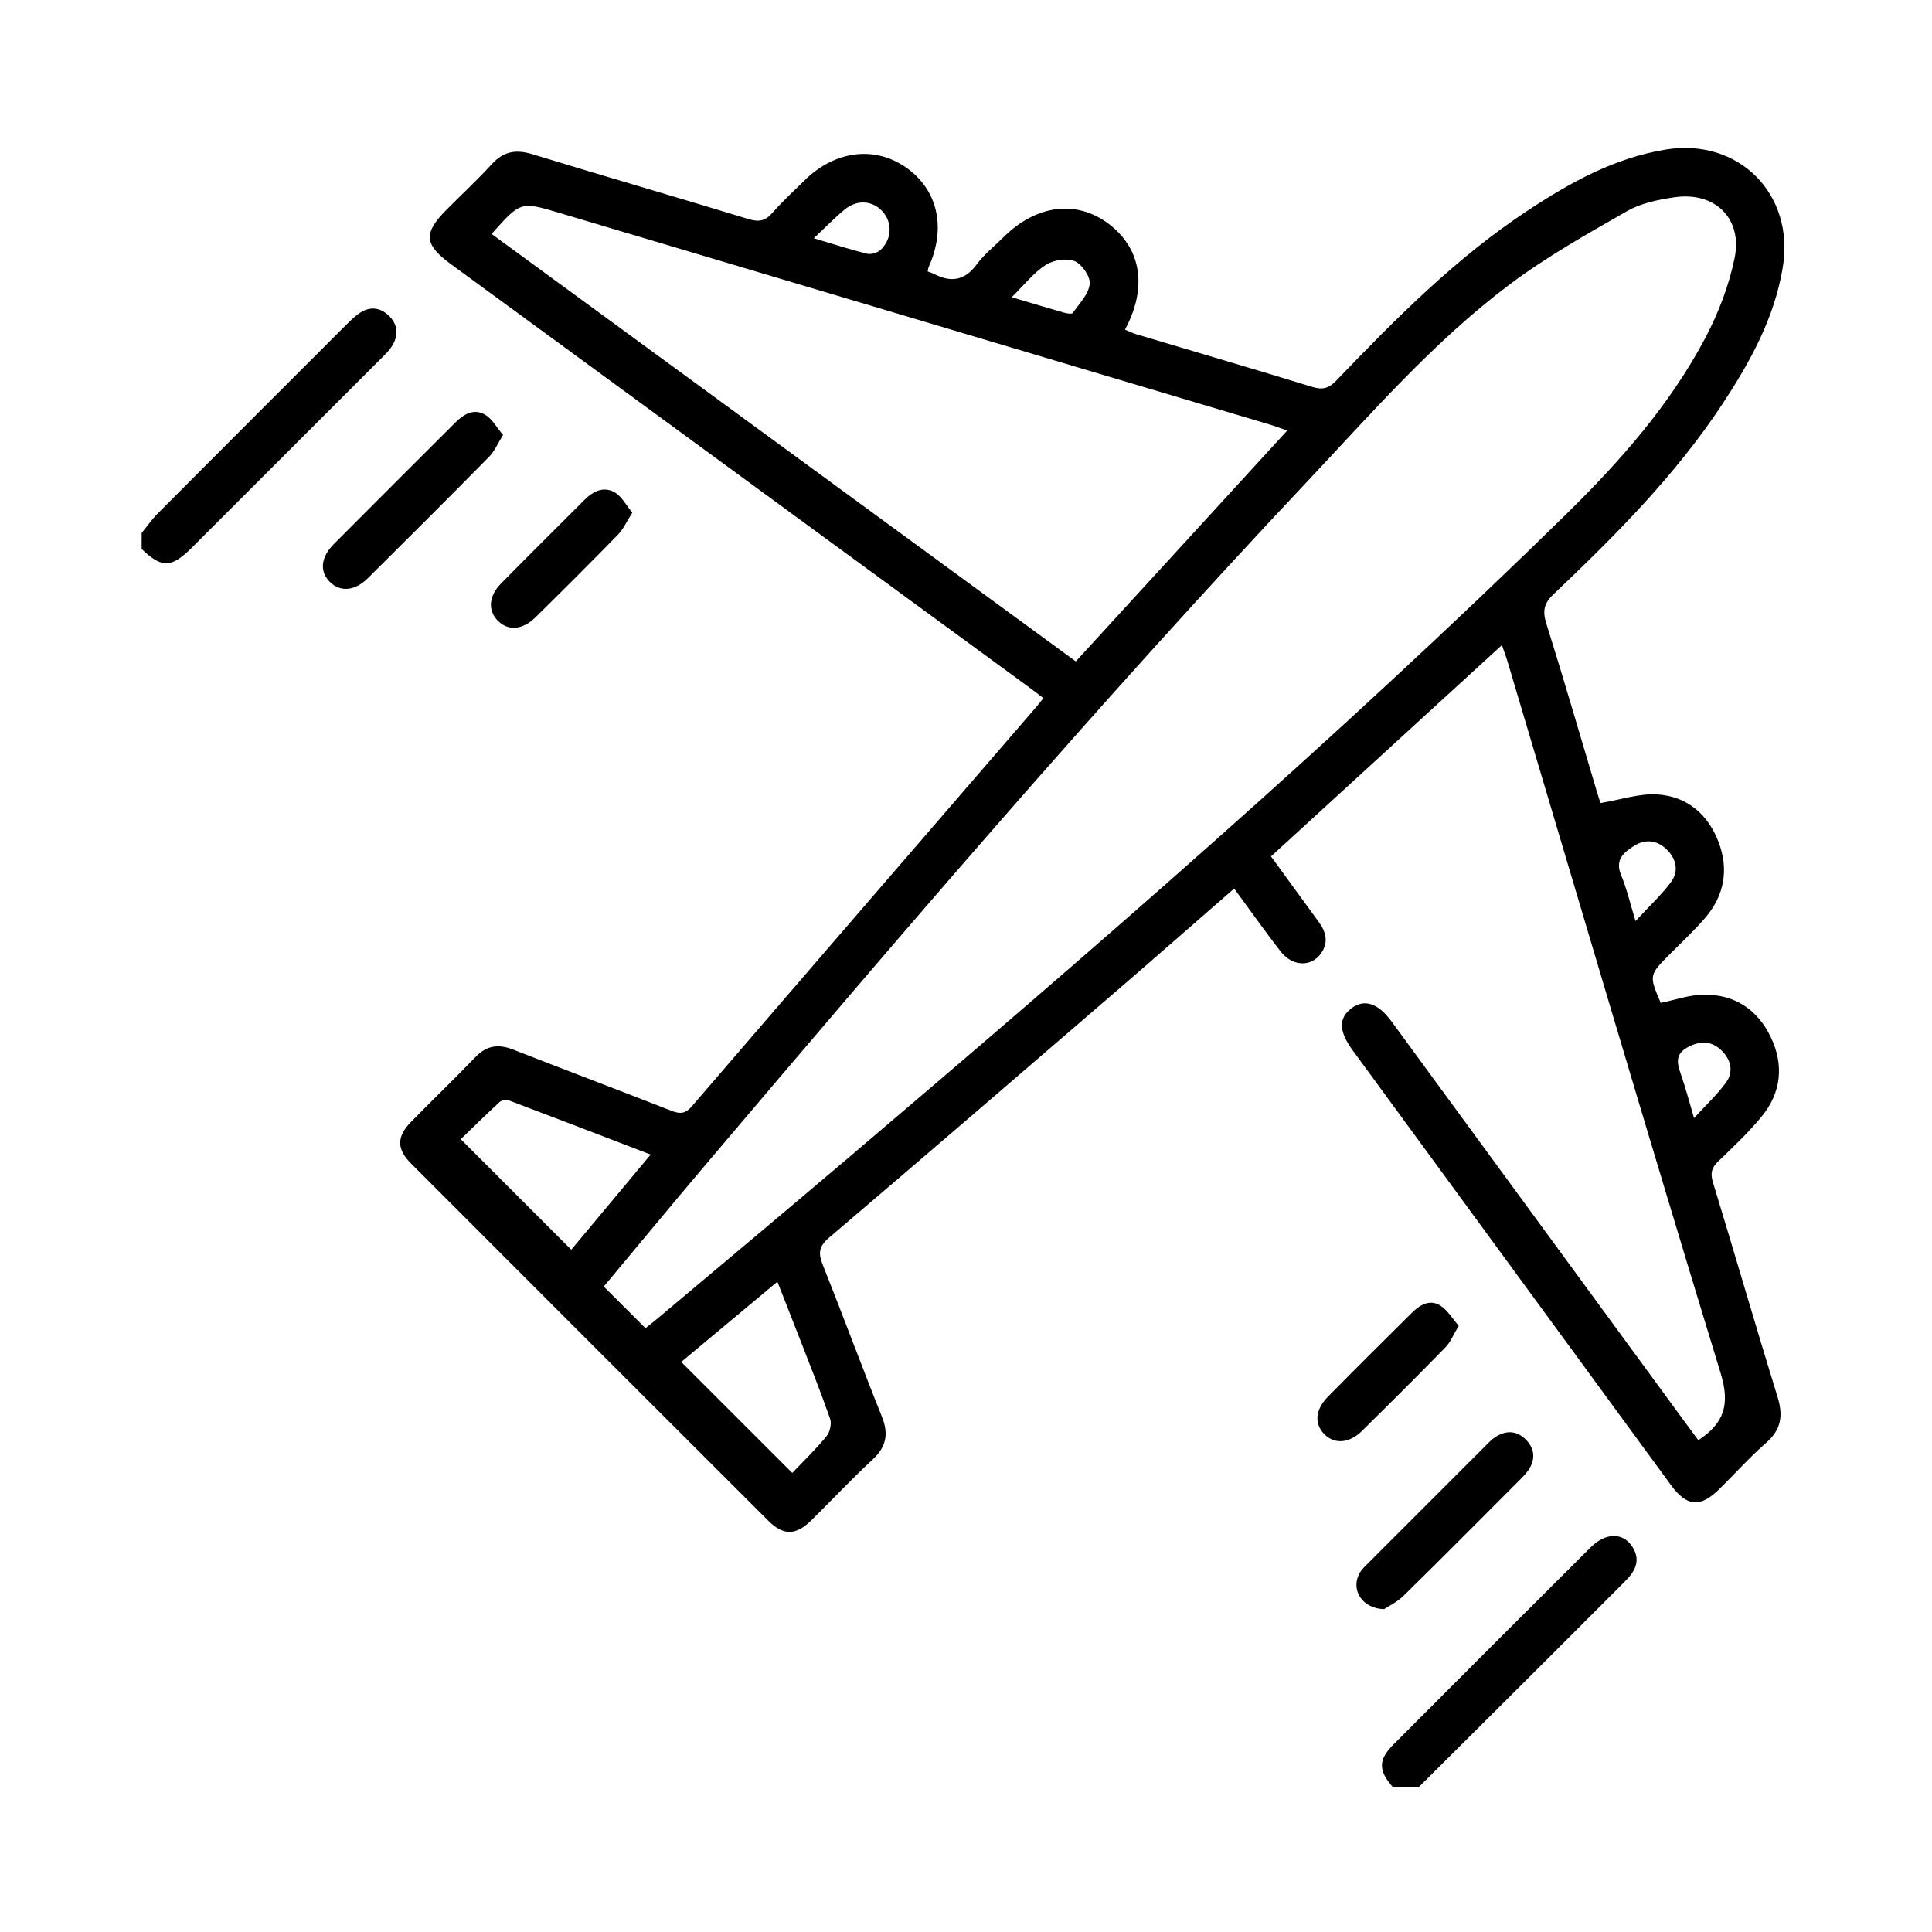 <svg xmlns="http://www.w3.org/2000/svg" xmlns:xlink="http://www.w3.org/1999/xlink" id="Calque_1" x="0px" y="0px" viewBox="0 0 600 600" style="enable-background:new 0 0 600 600;" xml:space="preserve"><path d="M44,165.51c1.67-2.04,3.18-4.24,5.03-6.09c19.52-19.61,39.1-39.16,58.67-58.72c1.17-1.17,2.37-2.33,3.7-3.29 c3.32-2.37,6.66-2.05,9.47,0.74c2.82,2.81,2.9,6.21,0.76,9.5c-0.89,1.37-2.12,2.53-3.29,3.7c-19.56,19.57-39.13,39.13-58.71,58.68 c-6.41,6.41-9.38,6.48-15.64,0.45C44,168.84,44,167.17,44,165.51z"></path><path d="M432.6,555.03c-4.56-5.15-4.63-8.47,0.15-13.26c20.37-20.44,40.78-40.85,61.23-61.22c4.74-4.72,10.19-4.68,13.05-0.06 c2.63,4.25,0.66,7.58-2.36,10.6c-10.9,10.92-21.8,21.83-32.73,32.72c-10.44,10.42-20.91,20.81-31.36,31.22 C437.92,555.03,435.26,555.03,432.6,555.03z"></path><path d="M288.09,84.3c0.75,0.29,1.39,0.47,1.97,0.77c5.25,2.73,9.52,2.11,13.26-2.94c2.35-3.17,5.54-5.71,8.37-8.51 c10.17-10.09,22.68-11.64,32.67-4.06c10.11,7.67,12.05,19.76,5.01,32.81c1.15,0.48,2.25,1.06,3.41,1.4 c18.26,5.46,36.55,10.81,54.78,16.4c3.13,0.96,5.1,0.46,7.38-1.91c18.41-19.17,37.09-38.08,59.42-52.82 c13.2-8.71,26.86-16.33,42.85-18.98c22.73-3.77,40.23,13.81,36.45,36.59c-2.63,15.82-10.14,29.36-18.74,42.42 c-14.63,22.2-33.31,40.87-52.46,59.07c-2.97,2.82-3.46,5.18-2.25,9.05c5.55,17.71,10.72,35.54,16.03,53.32 c0.37,1.25,0.84,2.48,0.84,2.48c6.19-1.02,11.99-3.03,17.63-2.67c9.15,0.58,15.69,6.11,18.98,14.72c3.29,8.6,1.83,16.72-4.21,23.71 c-3.36,3.89-7.14,7.41-10.77,11.05c-6.62,6.65-6.63,6.64-2.96,15.25c4.41-0.9,8.72-2.44,13.07-2.54c9.69-0.23,16.95,4.48,21.1,13.15 c4.15,8.65,3.3,17.26-2.85,24.72c-4.1,4.98-8.84,9.45-13.5,13.93c-2.08,2-2.44,3.74-1.58,6.53c6.77,22.19,13.21,44.48,20.06,66.65 c1.78,5.77,1.12,10.1-3.57,14.2c-5.11,4.47-9.67,9.58-14.52,14.35c-5.94,5.85-10.08,5.52-15.08-1.3 c-32.95-44.98-65.88-89.98-98.81-134.98c-4.33-5.92-4.41-9.98-0.34-13.05c3.94-2.97,8.26-1.59,12.42,4.1 c30.31,41.37,60.59,82.74,90.89,124.12c1.46,2,2.93,3.98,4.39,5.95c8-5.28,9.92-11.04,6.95-20.76 c-22.49-73.53-44.2-147.29-66.17-220.98c-0.47-1.57-1.06-3.09-1.78-5.2c-24.01,21.97-47.68,43.64-71.71,65.63 c4.94,6.78,9.89,13.58,14.85,20.38c2.24,3.07,3.07,6.28,0.74,9.66c-3.02,4.37-8.9,4.24-12.61-0.54 c-4.88-6.28-9.47-12.79-14.42-19.52c-12.06,10.5-23.89,20.89-35.81,31.17c-29.93,25.79-59.85,51.6-89.94,77.2 c-3.15,2.68-3.5,4.74-2.06,8.36c6.26,15.7,12.11,31.56,18.4,47.25c2.15,5.36,1.42,9.36-2.86,13.33c-6.57,6.1-12.7,12.65-19.1,18.94 c-4.75,4.67-8.65,4.73-13.31,0.07c-37.01-36.95-74-73.93-110.95-110.94c-4.51-4.52-4.47-8.35,0.01-12.93 c6.62-6.76,13.45-13.32,20.01-20.14c3.49-3.64,7.17-4.08,11.71-2.3c16.36,6.41,32.8,12.59,49.16,19.01 c2.71,1.06,4.33,0.92,6.36-1.44c35.5-41.29,71.1-82.48,106.68-123.7c0.75-0.87,1.46-1.79,2.46-3.03c-1.79-1.35-3.44-2.62-5.13-3.85 c-59.6-43.62-119.2-87.24-178.8-130.86c-8.43-6.17-8.72-9.67-1.38-17.02c4.69-4.7,9.56-9.24,14.04-14.13 c3.63-3.96,7.47-4.6,12.52-3.06c22.35,6.84,44.8,13.33,67.15,20.15c3.15,0.96,5.17,0.64,7.36-1.85c3.18-3.6,6.71-6.9,10.16-10.26 c9.34-9.12,21.53-10.68,31.21-4.05c9.99,6.86,12.77,18.65,7.29,30.93C288.29,83.09,288.28,83.44,288.09,84.3z M200.46,412.48 c1.17-0.93,2.34-1.82,3.46-2.77c19.69-16.56,39.43-33.06,59.04-49.71c76.3-64.81,151.99-130.29,223.52-200.41 c16.64-16.32,32.05-33.77,43.03-54.48c4.13-7.79,7.43-16.37,9.19-24.99c2.53-12.37-6.2-20.7-18.72-18.85 c-5.02,0.74-10.38,1.82-14.69,4.3c-12.48,7.14-25.13,14.24-36.58,22.86c-23.58,17.74-42.92,40.08-63.05,61.44 c-64.45,68.41-125.51,139.81-186.24,211.5c-10.71,12.64-21.26,25.43-31.92,38.18C191.92,403.96,196.1,408.13,200.46,412.48z  M152.67,72.65c60.65,44.38,121.02,88.55,181.43,132.76c21.95-23.97,43.65-47.67,65.65-71.69c-2.1-0.73-3.77-1.38-5.48-1.89 C320.73,109.91,247.2,88,173.67,66.1C161.67,62.53,161.67,62.54,152.67,72.65z M246.04,457.43c3.47-3.64,7.29-7.32,10.64-11.39 c1.07-1.29,1.65-3.9,1.11-5.44c-3-8.59-6.4-17.05-9.69-25.54c-2.13-5.49-4.3-10.96-6.67-17.01c-10.4,8.68-20.26,16.9-29.87,24.92 C223.02,434.42,234.14,445.54,246.04,457.43z M202.07,358.56c-15.15-5.81-29.49-11.34-43.86-16.76c-0.87-0.33-2.42-0.14-3.06,0.44 c-4.36,4-8.56,8.17-12.05,11.55c11.79,11.79,22.99,23,34.31,34.32C185.19,378.79,193.34,369.02,202.07,358.56z M314.2,92.3 c6.14,1.83,11.18,3.36,16.25,4.8c0.88,0.25,2.42,0.5,2.71,0.09c2.02-2.88,4.88-5.8,5.26-8.97c0.27-2.27-2.4-6.18-4.68-7.12 c-2.48-1.02-6.61-0.35-8.98,1.18C320.99,84.7,318.09,88.47,314.2,92.3z M507.93,286.04c4.18-4.52,7.95-8,10.97-12.04 c2.6-3.48,1.68-7.37-1.41-10.3c-2.93-2.77-6.49-3.22-10.01-1.01c-3.32,2.08-5.99,4.36-4.02,9.11 C505.21,276.02,506.25,280.55,507.93,286.04z M252.74,73.99c6.46,1.92,11.46,3.57,16.56,4.81c1.27,0.31,3.27-0.32,4.23-1.25 c3.44-3.29,3.61-8.29,0.74-11.66c-3.07-3.62-8.01-4.08-11.97-0.81C259.26,67.59,256.51,70.45,252.74,73.99z M526.1,347.23 c3.88-4.25,7.3-7.4,9.96-11.09c2.43-3.38,1.46-7.13-1.44-9.93c-3.09-2.98-6.64-3.07-10.49-0.98c-3.96,2.15-3.32,4.99-2.12,8.39 C523.44,337.63,524.49,341.78,526.1,347.23z"></path><path d="M156.24,135.08c-1.71,2.72-2.67,5.08-4.33,6.76c-12.47,12.65-25.04,25.19-37.64,37.7c-4.07,4.04-8.62,4.4-11.84,1.17 c-3.24-3.25-2.84-7.65,1.3-11.81c12.52-12.59,25.11-25.11,37.67-37.67c2.65-2.65,5.82-4.49,9.31-2.4 C152.87,130.13,154.25,132.75,156.24,135.08z"></path><path d="M429.84,499.74c-6.9-0.22-10.26-5.99-7.77-10.88c0.44-0.87,1.09-1.68,1.79-2.37c12.89-12.92,25.8-25.83,38.72-38.73 c0.47-0.47,0.98-0.9,1.52-1.28c3.49-2.4,6.98-2.3,9.9,0.74c2.74,2.85,2.85,6.24,0.53,9.52c-0.76,1.07-1.72,2.02-2.65,2.96 c-11.96,11.98-23.88,23.99-35.96,35.86C433.9,497.53,431.21,498.82,429.84,499.74z"></path><path d="M196.37,159.2c-1.78,2.79-2.78,5.12-4.43,6.81c-8.45,8.66-17.02,17.21-25.64,25.7c-4.11,4.04-8.65,4.28-11.82,0.94 c-3-3.17-2.7-7.56,1.13-11.45c8.6-8.75,17.32-17.37,26-26.05c2.68-2.68,5.99-4.21,9.38-2.19 C193.14,154.24,194.46,156.91,196.37,159.2z"></path><path d="M453.02,411.74c-1.7,2.82-2.54,5.07-4.08,6.64c-8.57,8.78-17.25,17.44-26,26.04c-4.03,3.96-8.71,4.15-11.82,0.81 c-2.99-3.21-2.62-7.5,1.28-11.46c8.61-8.73,17.31-17.39,26.02-26.02c2.48-2.46,5.56-4.37,8.88-2.29 C449.56,406.88,451.05,409.51,453.02,411.74z"></path></svg>
